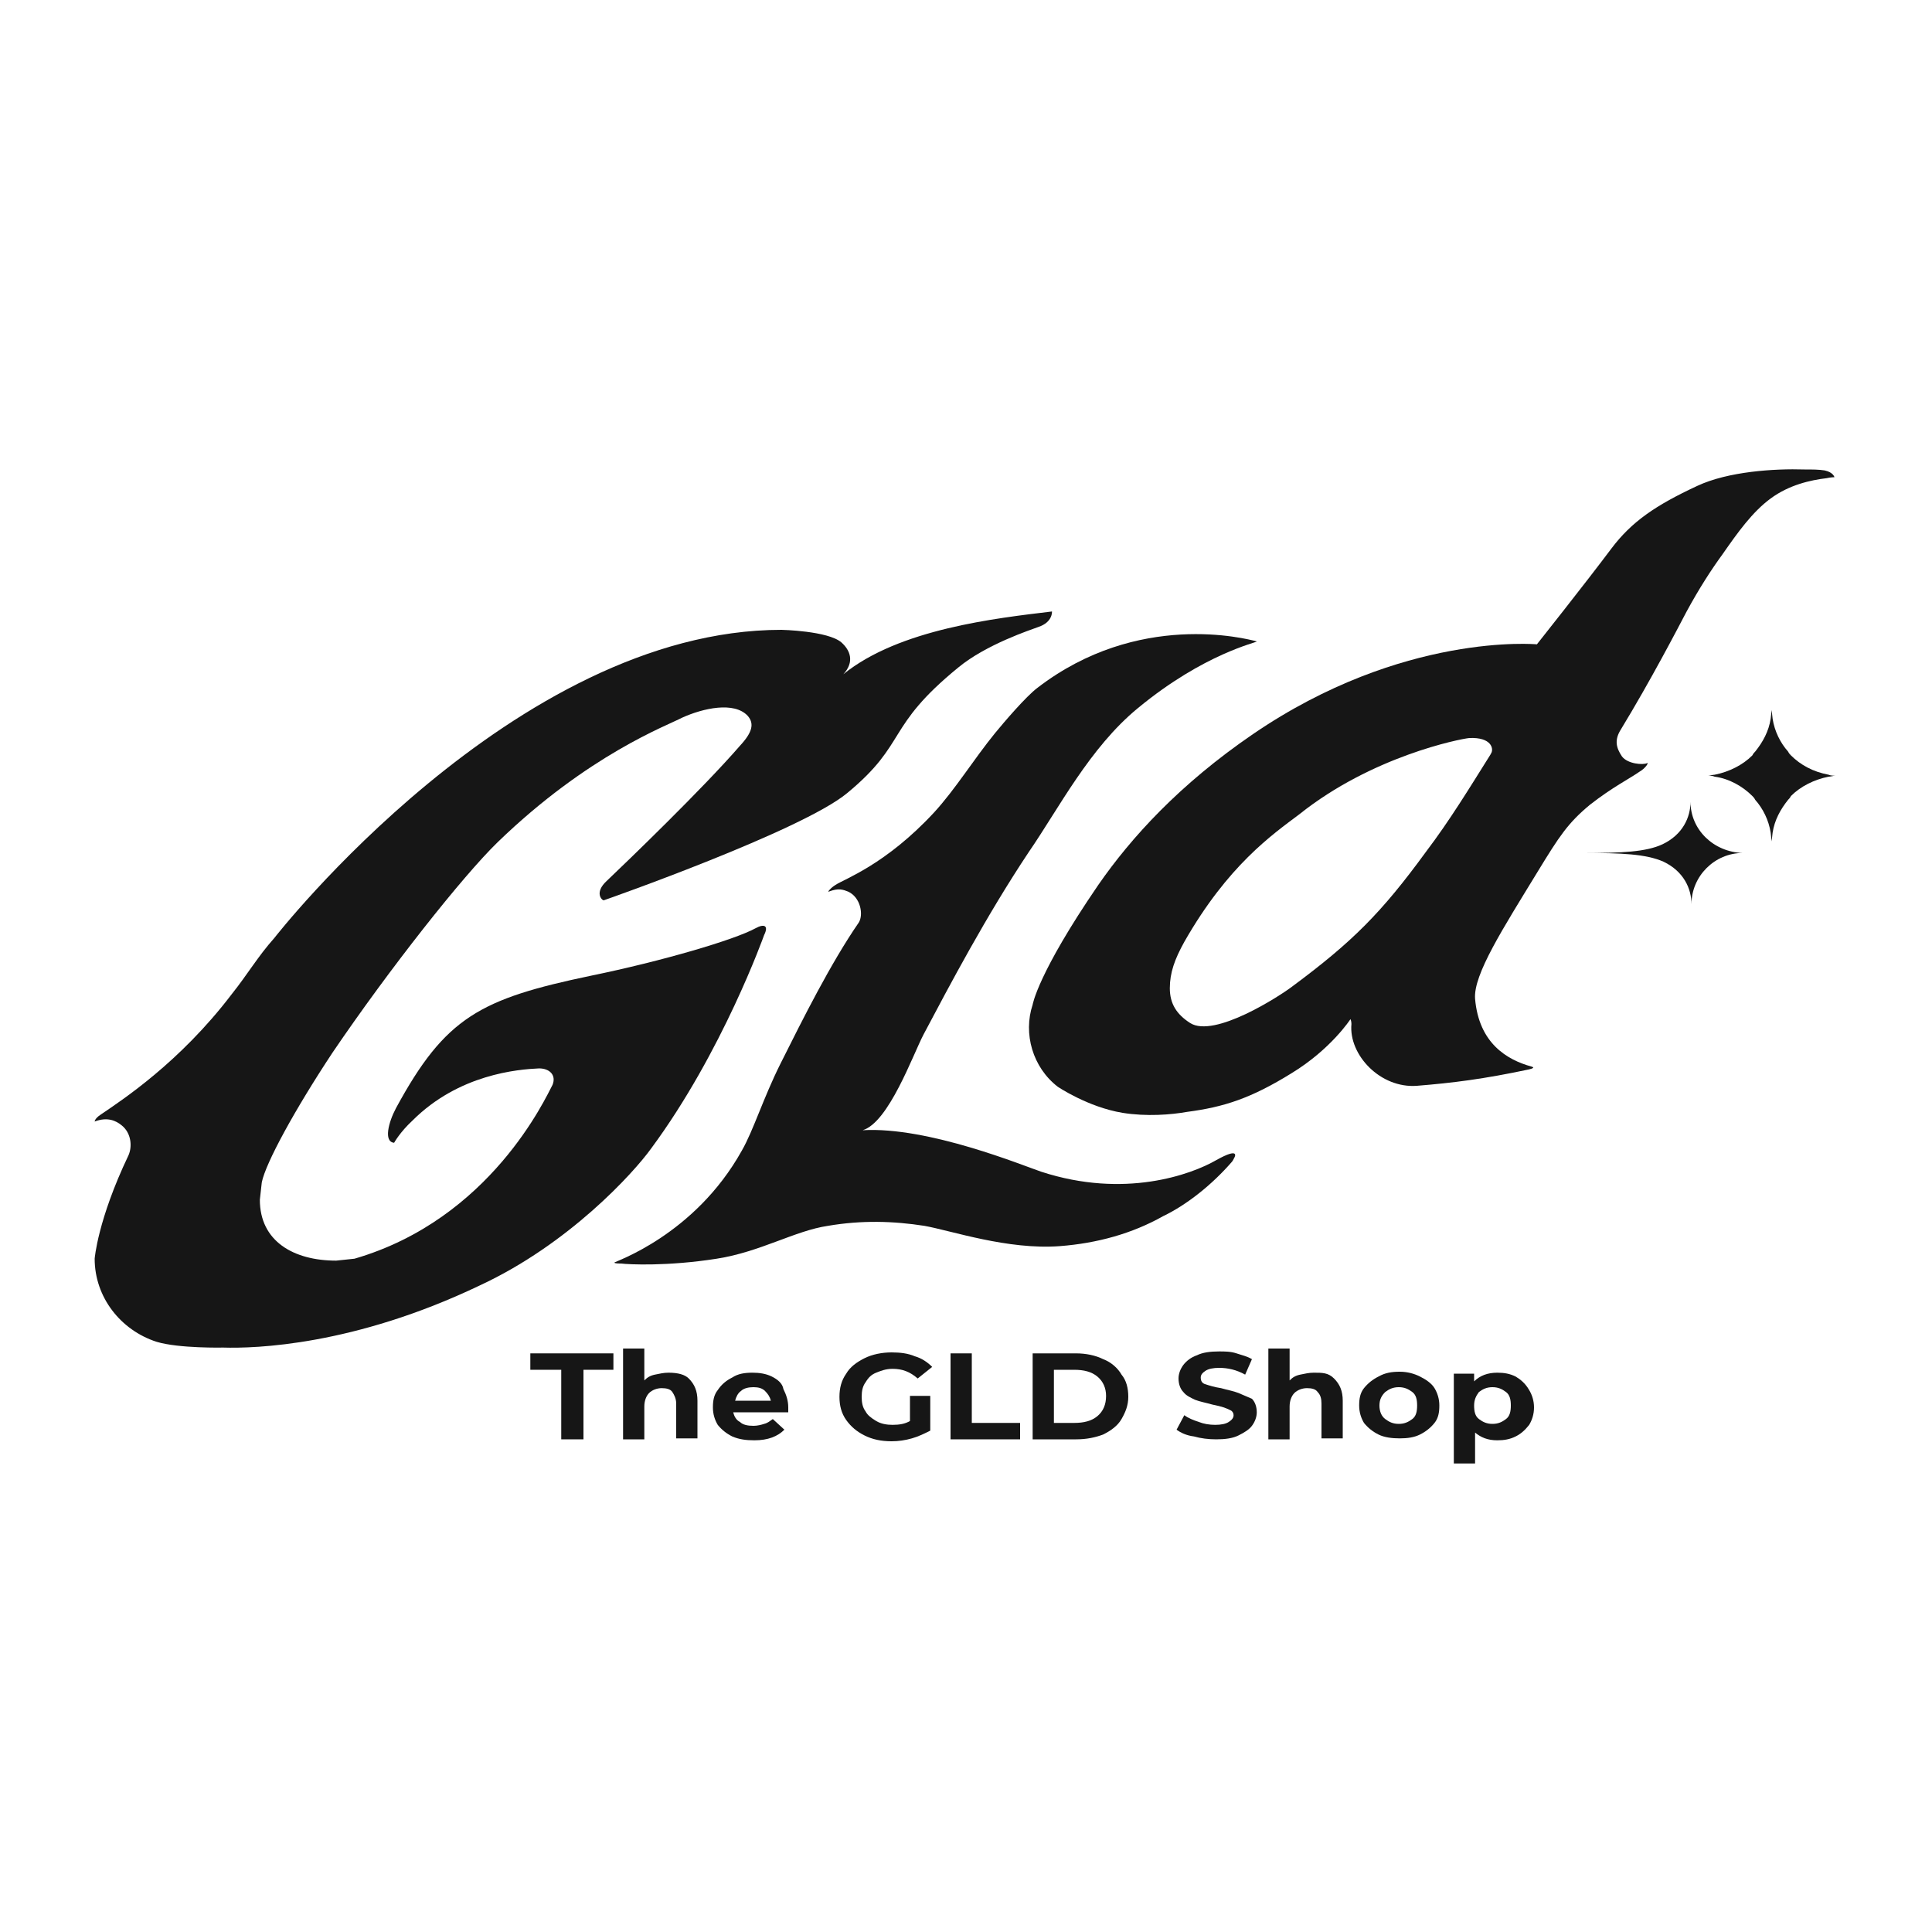 <?xml version="1.0" encoding="utf-8"?>
<!-- Generator: Adobe Illustrator 26.0.1, SVG Export Plug-In . SVG Version: 6.00 Build 0)  -->
<svg version="1.1" id="Layer_1" xmlns="http://www.w3.org/2000/svg" xmlns:xlink="http://www.w3.org/1999/xlink" x="0px" y="0px"
	 viewBox="0 0 200 200" style="enable-background:new 0 0 200 200;" xml:space="preserve">
<style type="text/css">
	.st0{fill:#161616;}
</style>
<g>
	<path class="st0" d="M127.5,120.3c0.1-0.1,0.2-0.3,0.3-0.5c0,0,0.6-1.1-1.9,0.3c-2.6,1.5-9.5,4-18.1,1.2
		c-1.8-0.6-11.7-4.7-18.5-4.3c2.7-0.8,5.2-7.8,6.3-9.9c2.7-5.1,6.5-12.3,10.9-18.9c3.1-4.5,6.3-10.8,11.3-14.9
		c6.9-5.7,12.4-6.8,12.3-6.9c-1.1-0.3-12.3-3.2-22.7,4.8c-1.2,0.9-3.5,3.6-4.4,4.7c-2.2,2.7-4.1,5.8-6.3,8.2
		c-5,5.4-9.3,6.9-10.2,7.5c-0.5,0.3-0.9,0.8-0.7,0.7c1-0.4,1.5-0.2,2,0c1.3,0.6,1.6,2.4,1.1,3.2c-2.9,4.2-5.8,10-8.1,14.6
		c-1.8,3.6-2.8,6.9-4,9c-4.9,8.8-13.2,11.5-13.2,11.6c0,0.1,0.5,0.1,0.7,0.1c0.8,0.1,4.8,0.3,9.9-0.5c4.5-0.7,8.1-2.9,11.5-3.4
		c3.5-0.6,6.8-0.5,10,0c2.8,0.5,8.6,2.5,14,2.1c3.9-0.3,7.5-1.3,10.7-3.1C122.9,124.7,125.5,122.6,127.5,120.3z"/>
	<path class="st0" d="M67.4,118.9c7.4-10,11.7-22.1,11.7-22.1c0.5-1,0-1.2-0.9-0.7c-2.2,1.2-9.7,3.4-17,4.9
		c-11.5,2.4-15.1,4.3-20.2,13.7c-0.8,1.5-1.3,3.5-0.2,3.6c0,0,0.6-1.1,1.9-2.3c4.8-4.8,10.9-5.3,13.1-5.4c1.1,0,1.8,0.7,1.4,1.7
		c-0.7,1.3-6.4,13.9-20.5,18l-1.9,0.2c-4.4,0-7.9-2-7.9-6.3l0.2-1.8c0.4-2,3.4-7.5,7.3-13.4c5.9-8.7,13.5-18.3,17.1-21.8
		c9.4-9.1,17.6-12.1,19.1-12.9c2.2-1,5.4-1.7,6.8-0.2c0.7,0.8,0.5,1.7-0.8,3.1c-3.9,4.5-11.7,12-13.8,14c-1.3,1.2-0.5,2-0.3,2
		c0.3-0.1,20.5-7.2,25.2-11.1c6.3-5.2,3.9-6.8,11.5-13c2.9-2.4,7.5-3.9,8.3-4.2c1.5-0.5,1.4-1.6,1.4-1.6c-5.8,0.7-15.8,1.8-21.6,6.5
		c1.2-1.3,0.7-2.5-0.2-3.3c-1.4-1.2-6.2-1.3-6.2-1.3c-27.7,0-52.5,31.9-52.5,31.9c-1.7,1.9-2.8,3.8-4.4,5.8
		c-5.4,7.1-11.4,11-13.6,12.5c-0.6,0.4-0.6,0.7-0.6,0.7c1.3-0.5,2.2-0.1,2.8,0.4c1,0.8,1.1,2.2,0.7,3.1c-3.2,6.7-3.5,10.7-3.5,10.7
		c0,4,2.7,7.4,6.4,8.6c2.3,0.7,6.9,0.6,6.9,0.6c3.3,0.1,13.5-0.2,26.5-6.4C58.9,128.8,65.6,121.4,67.4,118.9z"/>
	<path class="st0" d="M169.7,79.9c0.7-0.4,1-1,0.8-0.9c-0.4,0.2-2,0.1-2.6-0.7c-0.6-0.9-0.8-1.7-0.1-2.8c3.1-5.1,5.8-10.3,6.8-12.2
		c1.3-2.4,2.6-4.4,3.7-5.9c1.6-2.3,3.1-4.4,5-5.8c1.9-1.4,4.1-1.9,5.8-2.1c0.4-0.1,0.8-0.1,0.8-0.1s-0.1-0.5-1-0.7
		c-0.6-0.1-1.3-0.1-2.1-0.1c-3.1-0.1-7.9,0.2-11.1,1.7c-4.3,2-6.8,3.7-8.9,6.5c-2.7,3.6-7.7,9.9-7.7,9.9s-13.9-1.3-29.4,9.3
		c-7.6,5.2-12.6,10.7-16,15.6c-6.3,9.2-6.8,12.4-6.8,12.4c-1,3,0,6.5,2.6,8.5c0,0,3.1,2.1,6.7,2.7c2.5,0.4,5,0.2,6.7-0.1
		c3.8-0.5,6.6-1.4,10.8-4c4.1-2.5,6.1-5.6,6.1-5.6s0.1,0.2,0.1,0.5c-0.3,3.2,3,6.7,6.8,6.4c3.7-0.3,6.9-0.7,11.6-1.7
		c0.4-0.1,0.6-0.2,0.2-0.3c-2.5-0.7-5.4-2.4-5.8-7c-0.2-2.5,2.9-7.3,6.5-13.2c2.2-3.6,3.1-5,5.4-6.9
		C166.9,81.5,168.7,80.6,169.7,79.9z M154.4,77.9c0,0.1-0.1,0.1-0.1,0.2c-2.2,3.5-4.2,6.8-6.7,10.1c-4.6,6.3-7.6,9.3-13.8,13.9
		c-1.3,1-8.1,5.4-10.6,3.8c-1.4-0.9-2.1-2-2.1-3.6c0-1.6,0.5-3,1.5-4.8c4.5-7.9,9.1-11.1,11.9-13.2c7.5-6,16.6-7.8,17.6-7.9
		C154.4,76.3,154.6,77.5,154.4,77.9z"/>
	<path class="st0" d="M175,83c0,1.6-0.8,3.4-2.9,4.4c-1.7,0.8-4.3,0.9-7.9,0.9h-0.2c3.8,0,6.4,0.1,8.2,0.9c2.1,1,2.9,2.8,2.9,4.4
		c0-2.9,2.4-5.3,5.3-5.3C177.4,88.2,175,85.9,175,83z"/>
	<path class="st0" d="M185.4,78.2c-0.1-0.1-0.2-0.2-0.3-0.4c-0.8-0.9-1.4-2.1-1.6-3.4c0,0,0,0,0,0l-0.1-0.9l-0.1,0.9c0,0,0,0,0,0
		c-0.2,1.3-0.8,2.4-1.6,3.4c-0.1,0.1-0.2,0.2-0.3,0.4c-1,1-2.4,1.7-3.9,2c-0.2,0-0.5,0.1-0.7,0.1c0.2,0,0.5,0,0.7,0.1
		c1.5,0.2,2.9,1,3.9,2c0.1,0.1,0.2,0.2,0.3,0.4c0.8,0.9,1.4,2.1,1.6,3.4c0,0,0,0,0,0l0.1,0.9l0.1-0.9c0,0,0,0,0,0
		c0.2-1.3,0.8-2.4,1.6-3.4c0.1-0.1,0.2-0.2,0.3-0.4c1-1,2.4-1.7,3.9-2c0.2,0,0.5-0.1,0.7-0.1c-0.2,0-0.5,0-0.7-0.1
		C187.7,79.9,186.4,79.2,185.4,78.2z"/>
	<polygon class="st0" points="54.9,141.8 58.1,141.8 58.1,149 60.4,149 60.4,141.8 63.5,141.8 63.5,140.1 54.9,140.1 	"/>
	<path class="st0" d="M69.2,142.1c-0.5,0-0.9,0.1-1.4,0.2s-0.8,0.3-1.1,0.6v-3.3h-2.2v9.4h2.2v-3.4c0-0.6,0.2-1.1,0.5-1.4
		c0.3-0.3,0.8-0.5,1.3-0.5c0.5,0,0.9,0.1,1.1,0.4s0.4,0.7,0.4,1.2v3.6h2.2v-3.9c0-1-0.3-1.7-0.9-2.3
		C70.9,142.3,70.2,142.1,69.2,142.1z"/>
	<path class="st0" d="M79.9,142.5c-0.6-0.3-1.3-0.4-2-0.4c-0.8,0-1.5,0.1-2.1,0.5c-0.6,0.3-1.1,0.7-1.5,1.3
		c-0.4,0.5-0.5,1.1-0.5,1.8c0,0.7,0.2,1.3,0.5,1.8c0.4,0.5,0.9,0.9,1.5,1.2c0.7,0.3,1.4,0.4,2.3,0.4c1.4,0,2.4-0.4,3.1-1.1l-1.2-1.1
		c-0.3,0.2-0.5,0.4-0.9,0.5c-0.3,0.1-0.7,0.2-1.1,0.2c-0.6,0-1.1-0.1-1.4-0.4c-0.4-0.2-0.6-0.6-0.7-1h5.7c0-0.3,0-0.5,0-0.5
		c0-0.7-0.2-1.3-0.5-1.9C81,143.2,80.5,142.8,79.9,142.5z M76.1,145c0.1-0.4,0.3-0.8,0.6-1c0.3-0.3,0.8-0.4,1.3-0.4
		c0.5,0,0.9,0.1,1.2,0.4c0.3,0.3,0.5,0.6,0.6,1H76.1z"/>
	<path class="st0" d="M90.7,142.1c0.5-0.2,1-0.4,1.7-0.4c1,0,1.8,0.3,2.6,1l1.5-1.2c-0.5-0.5-1.1-0.9-1.8-1.1
		c-0.7-0.3-1.5-0.4-2.4-0.4c-1,0-2,0.2-2.8,0.6c-0.8,0.4-1.5,0.9-1.9,1.6c-0.5,0.7-0.7,1.5-0.7,2.4c0,0.9,0.2,1.7,0.7,2.4
		c0.5,0.7,1.1,1.2,1.9,1.6c0.8,0.4,1.7,0.6,2.8,0.6c0.7,0,1.4-0.1,2.1-0.3c0.7-0.2,1.3-0.5,1.9-0.8v-3.6h-2.1v2.6
		c-0.5,0.3-1.1,0.4-1.8,0.4c-0.6,0-1.2-0.1-1.7-0.4s-0.9-0.6-1.1-1c-0.3-0.4-0.4-0.9-0.4-1.5c0-0.6,0.1-1.1,0.4-1.5
		C89.9,142.6,90.2,142.3,90.7,142.1z"/>
	<polygon class="st0" points="100.6,140.1 98.4,140.1 98.4,149 105.6,149 105.6,147.3 100.6,147.3 	"/>
	<path class="st0" d="M114.2,140.7c-0.8-0.4-1.8-0.6-2.8-0.6h-4.5v8.9h4.5c1.1,0,2-0.2,2.8-0.5c0.8-0.4,1.5-0.9,1.9-1.6
		s0.7-1.4,0.7-2.3s-0.2-1.7-0.7-2.3C115.7,141.6,115,141,114.2,140.7z M113.6,146.6c-0.6,0.5-1.4,0.7-2.4,0.7h-2.1v-5.5h2.1
		c1,0,1.8,0.2,2.4,0.7c0.6,0.5,0.9,1.2,0.9,2C114.5,145.4,114.2,146.1,113.6,146.6z"/>
	<path class="st0" d="M128.2,144.2c-0.5-0.2-1.1-0.3-1.8-0.5c-0.7-0.1-1.3-0.3-1.6-0.4c-0.4-0.1-0.5-0.4-0.5-0.7s0.2-0.5,0.5-0.7
		c0.3-0.2,0.8-0.3,1.4-0.3c0.9,0,1.8,0.2,2.7,0.7l0.7-1.6c-0.5-0.3-1-0.4-1.6-0.6s-1.2-0.2-1.8-0.2c-0.9,0-1.7,0.1-2.3,0.4
		c-0.6,0.2-1.1,0.6-1.4,1c-0.3,0.4-0.5,0.9-0.5,1.4c0,0.6,0.2,1.1,0.5,1.4c0.3,0.4,0.8,0.6,1.2,0.8c0.5,0.2,1.1,0.3,1.8,0.5
		c0.5,0.1,0.9,0.2,1.2,0.3c0.3,0.1,0.5,0.2,0.7,0.3s0.3,0.3,0.3,0.5c0,0.3-0.2,0.5-0.5,0.7c-0.3,0.2-0.8,0.3-1.4,0.3
		c-0.6,0-1.2-0.1-1.7-0.3c-0.6-0.2-1.1-0.4-1.5-0.7l-0.8,1.5c0.4,0.3,1,0.6,1.8,0.7c0.7,0.2,1.5,0.3,2.3,0.3c0.9,0,1.7-0.1,2.3-0.4
		s1.1-0.6,1.4-1c0.3-0.4,0.5-0.9,0.5-1.4c0-0.6-0.2-1.1-0.5-1.4C129.1,144.6,128.7,144.4,128.2,144.2z"/>
	<path class="st0" d="M136,142.1c-0.5,0-0.9,0.1-1.4,0.2s-0.8,0.3-1.1,0.6v-3.3h-2.2v9.4h2.2v-3.4c0-0.6,0.2-1.1,0.5-1.4
		c0.3-0.3,0.8-0.5,1.3-0.5c0.5,0,0.9,0.1,1.1,0.4c0.3,0.3,0.4,0.7,0.4,1.2v3.6h2.2v-3.9c0-1-0.3-1.7-0.9-2.3S136.9,142.1,136,142.1z
		"/>
	<path class="st0" d="M147,142.5c-0.6-0.3-1.3-0.5-2.1-0.5s-1.5,0.1-2.2,0.5c-0.6,0.3-1.1,0.7-1.5,1.2c-0.4,0.5-0.5,1.1-0.5,1.8
		c0,0.7,0.2,1.3,0.5,1.8c0.4,0.5,0.9,0.9,1.5,1.2c0.6,0.3,1.4,0.4,2.2,0.4s1.5-0.1,2.1-0.4c0.6-0.3,1.1-0.7,1.5-1.2s0.5-1.1,0.5-1.8
		c0-0.7-0.2-1.3-0.5-1.8S147.6,142.8,147,142.5z M146.2,146.9c-0.4,0.3-0.8,0.5-1.4,0.5s-1-0.2-1.4-0.5c-0.4-0.3-0.6-0.8-0.6-1.4
		s0.2-1,0.6-1.4c0.4-0.3,0.8-0.5,1.4-0.5s1,0.2,1.4,0.5c0.4,0.3,0.5,0.8,0.5,1.4S146.6,146.6,146.2,146.9z"/>
	<path class="st0" d="M156.9,142.5c-0.6-0.3-1.2-0.4-1.9-0.4c-1,0-1.8,0.3-2.4,0.9v-0.8h-2.1v9.3h2.2v-3.2c0.6,0.5,1.3,0.8,2.3,0.8
		c0.7,0,1.3-0.1,1.9-0.4s1-0.7,1.4-1.2c0.3-0.5,0.5-1.1,0.5-1.8s-0.2-1.3-0.5-1.8C157.9,143.2,157.4,142.8,156.9,142.5z
		 M155.9,146.9c-0.4,0.3-0.8,0.5-1.4,0.5s-1-0.2-1.4-0.5c-0.4-0.3-0.5-0.8-0.5-1.4s0.2-1,0.5-1.4c0.4-0.3,0.8-0.5,1.4-0.5
		s1,0.2,1.4,0.5c0.4,0.3,0.5,0.8,0.5,1.4S156.3,146.6,155.9,146.9z"/>
</g>
</svg>
